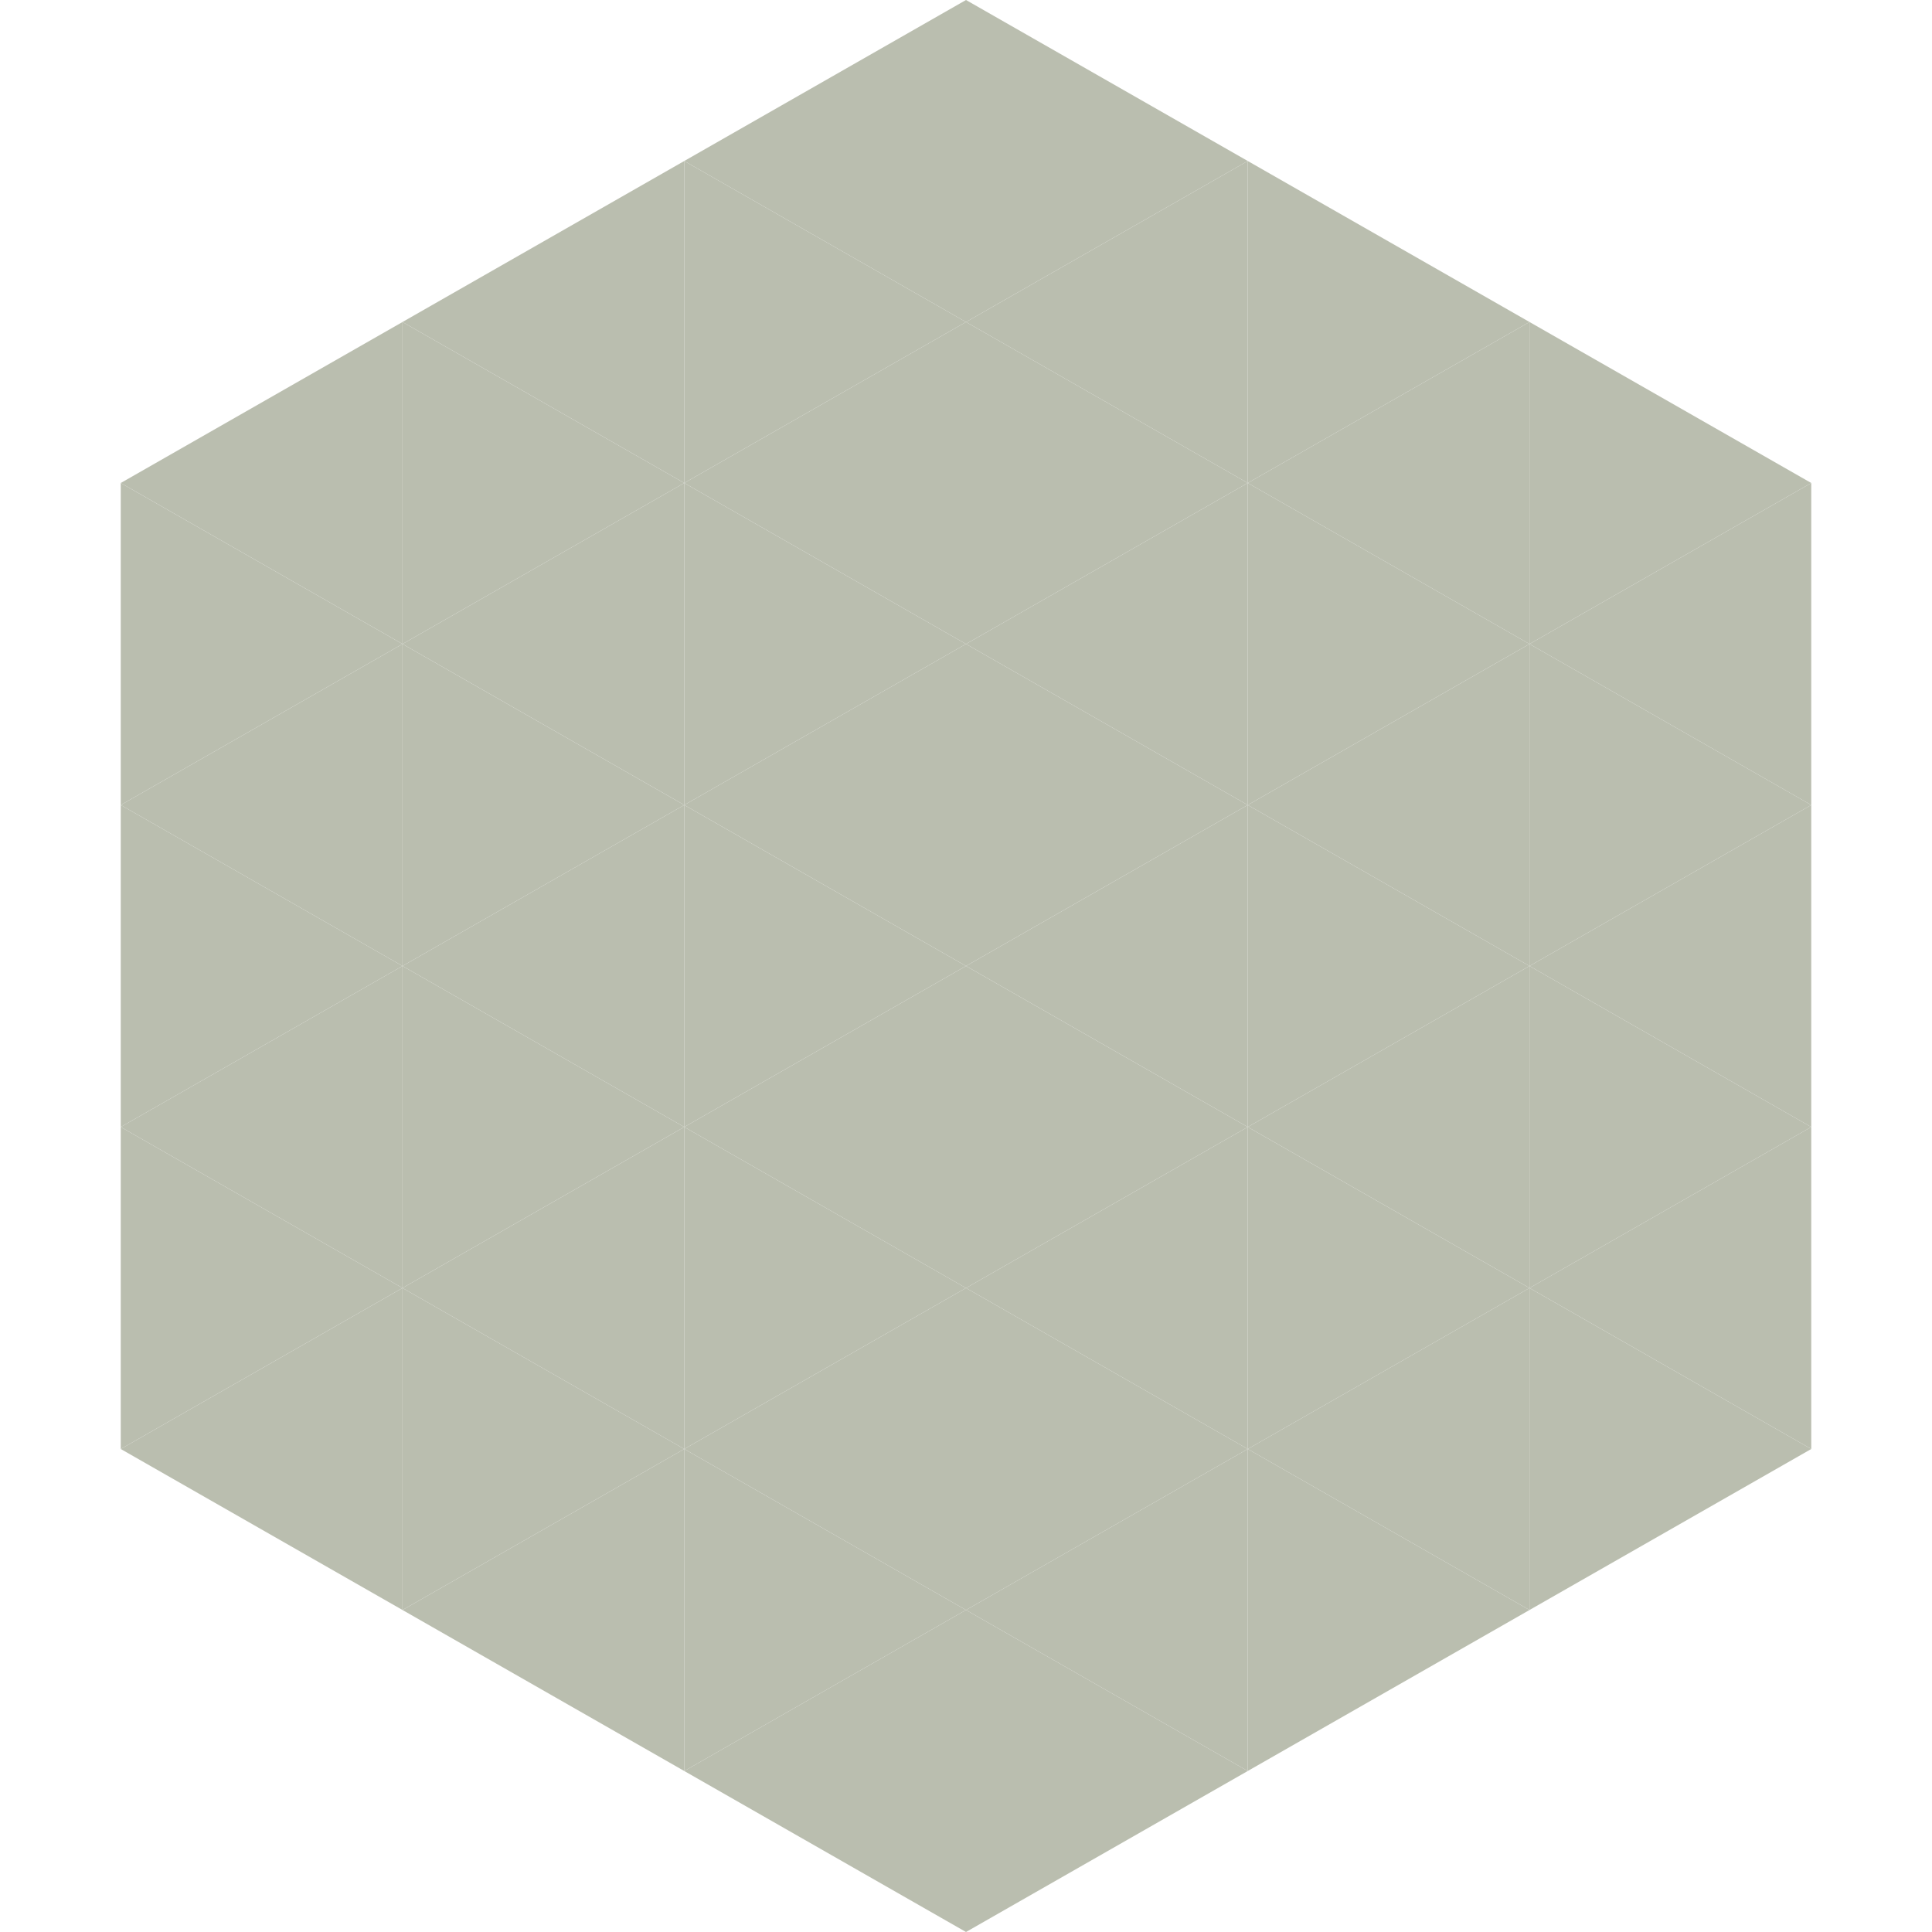 <?xml version="1.0"?>
<!-- Generated by SVGo -->
<svg width="240" height="240"
     xmlns="http://www.w3.org/2000/svg"
     xmlns:xlink="http://www.w3.org/1999/xlink">
<polygon points="50,40 15,60 50,80" style="fill:rgb(186,190,175)" />
<polygon points="190,40 225,60 190,80" style="fill:rgb(186,190,175)" />
<polygon points="15,60 50,80 15,100" style="fill:rgb(186,190,175)" />
<polygon points="225,60 190,80 225,100" style="fill:rgb(186,190,175)" />
<polygon points="50,80 15,100 50,120" style="fill:rgb(186,190,175)" />
<polygon points="190,80 225,100 190,120" style="fill:rgb(186,190,175)" />
<polygon points="15,100 50,120 15,140" style="fill:rgb(186,190,175)" />
<polygon points="225,100 190,120 225,140" style="fill:rgb(186,190,175)" />
<polygon points="50,120 15,140 50,160" style="fill:rgb(186,190,175)" />
<polygon points="190,120 225,140 190,160" style="fill:rgb(186,190,175)" />
<polygon points="15,140 50,160 15,180" style="fill:rgb(186,190,175)" />
<polygon points="225,140 190,160 225,180" style="fill:rgb(186,190,175)" />
<polygon points="50,160 15,180 50,200" style="fill:rgb(186,190,175)" />
<polygon points="190,160 225,180 190,200" style="fill:rgb(186,190,175)" />
<polygon points="15,180 50,200 15,220" style="fill:rgb(255,255,255); fill-opacity:0" />
<polygon points="225,180 190,200 225,220" style="fill:rgb(255,255,255); fill-opacity:0" />
<polygon points="50,0 85,20 50,40" style="fill:rgb(255,255,255); fill-opacity:0" />
<polygon points="190,0 155,20 190,40" style="fill:rgb(255,255,255); fill-opacity:0" />
<polygon points="85,20 50,40 85,60" style="fill:rgb(186,190,175)" />
<polygon points="155,20 190,40 155,60" style="fill:rgb(186,190,175)" />
<polygon points="50,40 85,60 50,80" style="fill:rgb(186,190,175)" />
<polygon points="190,40 155,60 190,80" style="fill:rgb(186,190,175)" />
<polygon points="85,60 50,80 85,100" style="fill:rgb(186,190,175)" />
<polygon points="155,60 190,80 155,100" style="fill:rgb(186,190,175)" />
<polygon points="50,80 85,100 50,120" style="fill:rgb(186,190,175)" />
<polygon points="190,80 155,100 190,120" style="fill:rgb(186,190,175)" />
<polygon points="85,100 50,120 85,140" style="fill:rgb(186,190,175)" />
<polygon points="155,100 190,120 155,140" style="fill:rgb(186,190,175)" />
<polygon points="50,120 85,140 50,160" style="fill:rgb(186,190,175)" />
<polygon points="190,120 155,140 190,160" style="fill:rgb(186,190,175)" />
<polygon points="85,140 50,160 85,180" style="fill:rgb(186,190,175)" />
<polygon points="155,140 190,160 155,180" style="fill:rgb(186,190,175)" />
<polygon points="50,160 85,180 50,200" style="fill:rgb(186,190,175)" />
<polygon points="190,160 155,180 190,200" style="fill:rgb(186,190,175)" />
<polygon points="85,180 50,200 85,220" style="fill:rgb(186,190,175)" />
<polygon points="155,180 190,200 155,220" style="fill:rgb(186,190,175)" />
<polygon points="120,0 85,20 120,40" style="fill:rgb(186,190,175)" />
<polygon points="120,0 155,20 120,40" style="fill:rgb(186,190,175)" />
<polygon points="85,20 120,40 85,60" style="fill:rgb(186,190,175)" />
<polygon points="155,20 120,40 155,60" style="fill:rgb(186,190,175)" />
<polygon points="120,40 85,60 120,80" style="fill:rgb(186,190,175)" />
<polygon points="120,40 155,60 120,80" style="fill:rgb(186,190,175)" />
<polygon points="85,60 120,80 85,100" style="fill:rgb(186,190,175)" />
<polygon points="155,60 120,80 155,100" style="fill:rgb(186,190,175)" />
<polygon points="120,80 85,100 120,120" style="fill:rgb(186,190,175)" />
<polygon points="120,80 155,100 120,120" style="fill:rgb(186,190,175)" />
<polygon points="85,100 120,120 85,140" style="fill:rgb(186,190,175)" />
<polygon points="155,100 120,120 155,140" style="fill:rgb(186,190,175)" />
<polygon points="120,120 85,140 120,160" style="fill:rgb(186,190,175)" />
<polygon points="120,120 155,140 120,160" style="fill:rgb(186,190,175)" />
<polygon points="85,140 120,160 85,180" style="fill:rgb(186,190,175)" />
<polygon points="155,140 120,160 155,180" style="fill:rgb(186,190,175)" />
<polygon points="120,160 85,180 120,200" style="fill:rgb(186,190,175)" />
<polygon points="120,160 155,180 120,200" style="fill:rgb(186,190,175)" />
<polygon points="85,180 120,200 85,220" style="fill:rgb(186,190,175)" />
<polygon points="155,180 120,200 155,220" style="fill:rgb(186,190,175)" />
<polygon points="120,200 85,220 120,240" style="fill:rgb(186,190,175)" />
<polygon points="120,200 155,220 120,240" style="fill:rgb(186,190,175)" />
<polygon points="85,220 120,240 85,260" style="fill:rgb(255,255,255); fill-opacity:0" />
<polygon points="155,220 120,240 155,260" style="fill:rgb(255,255,255); fill-opacity:0" />
</svg>
